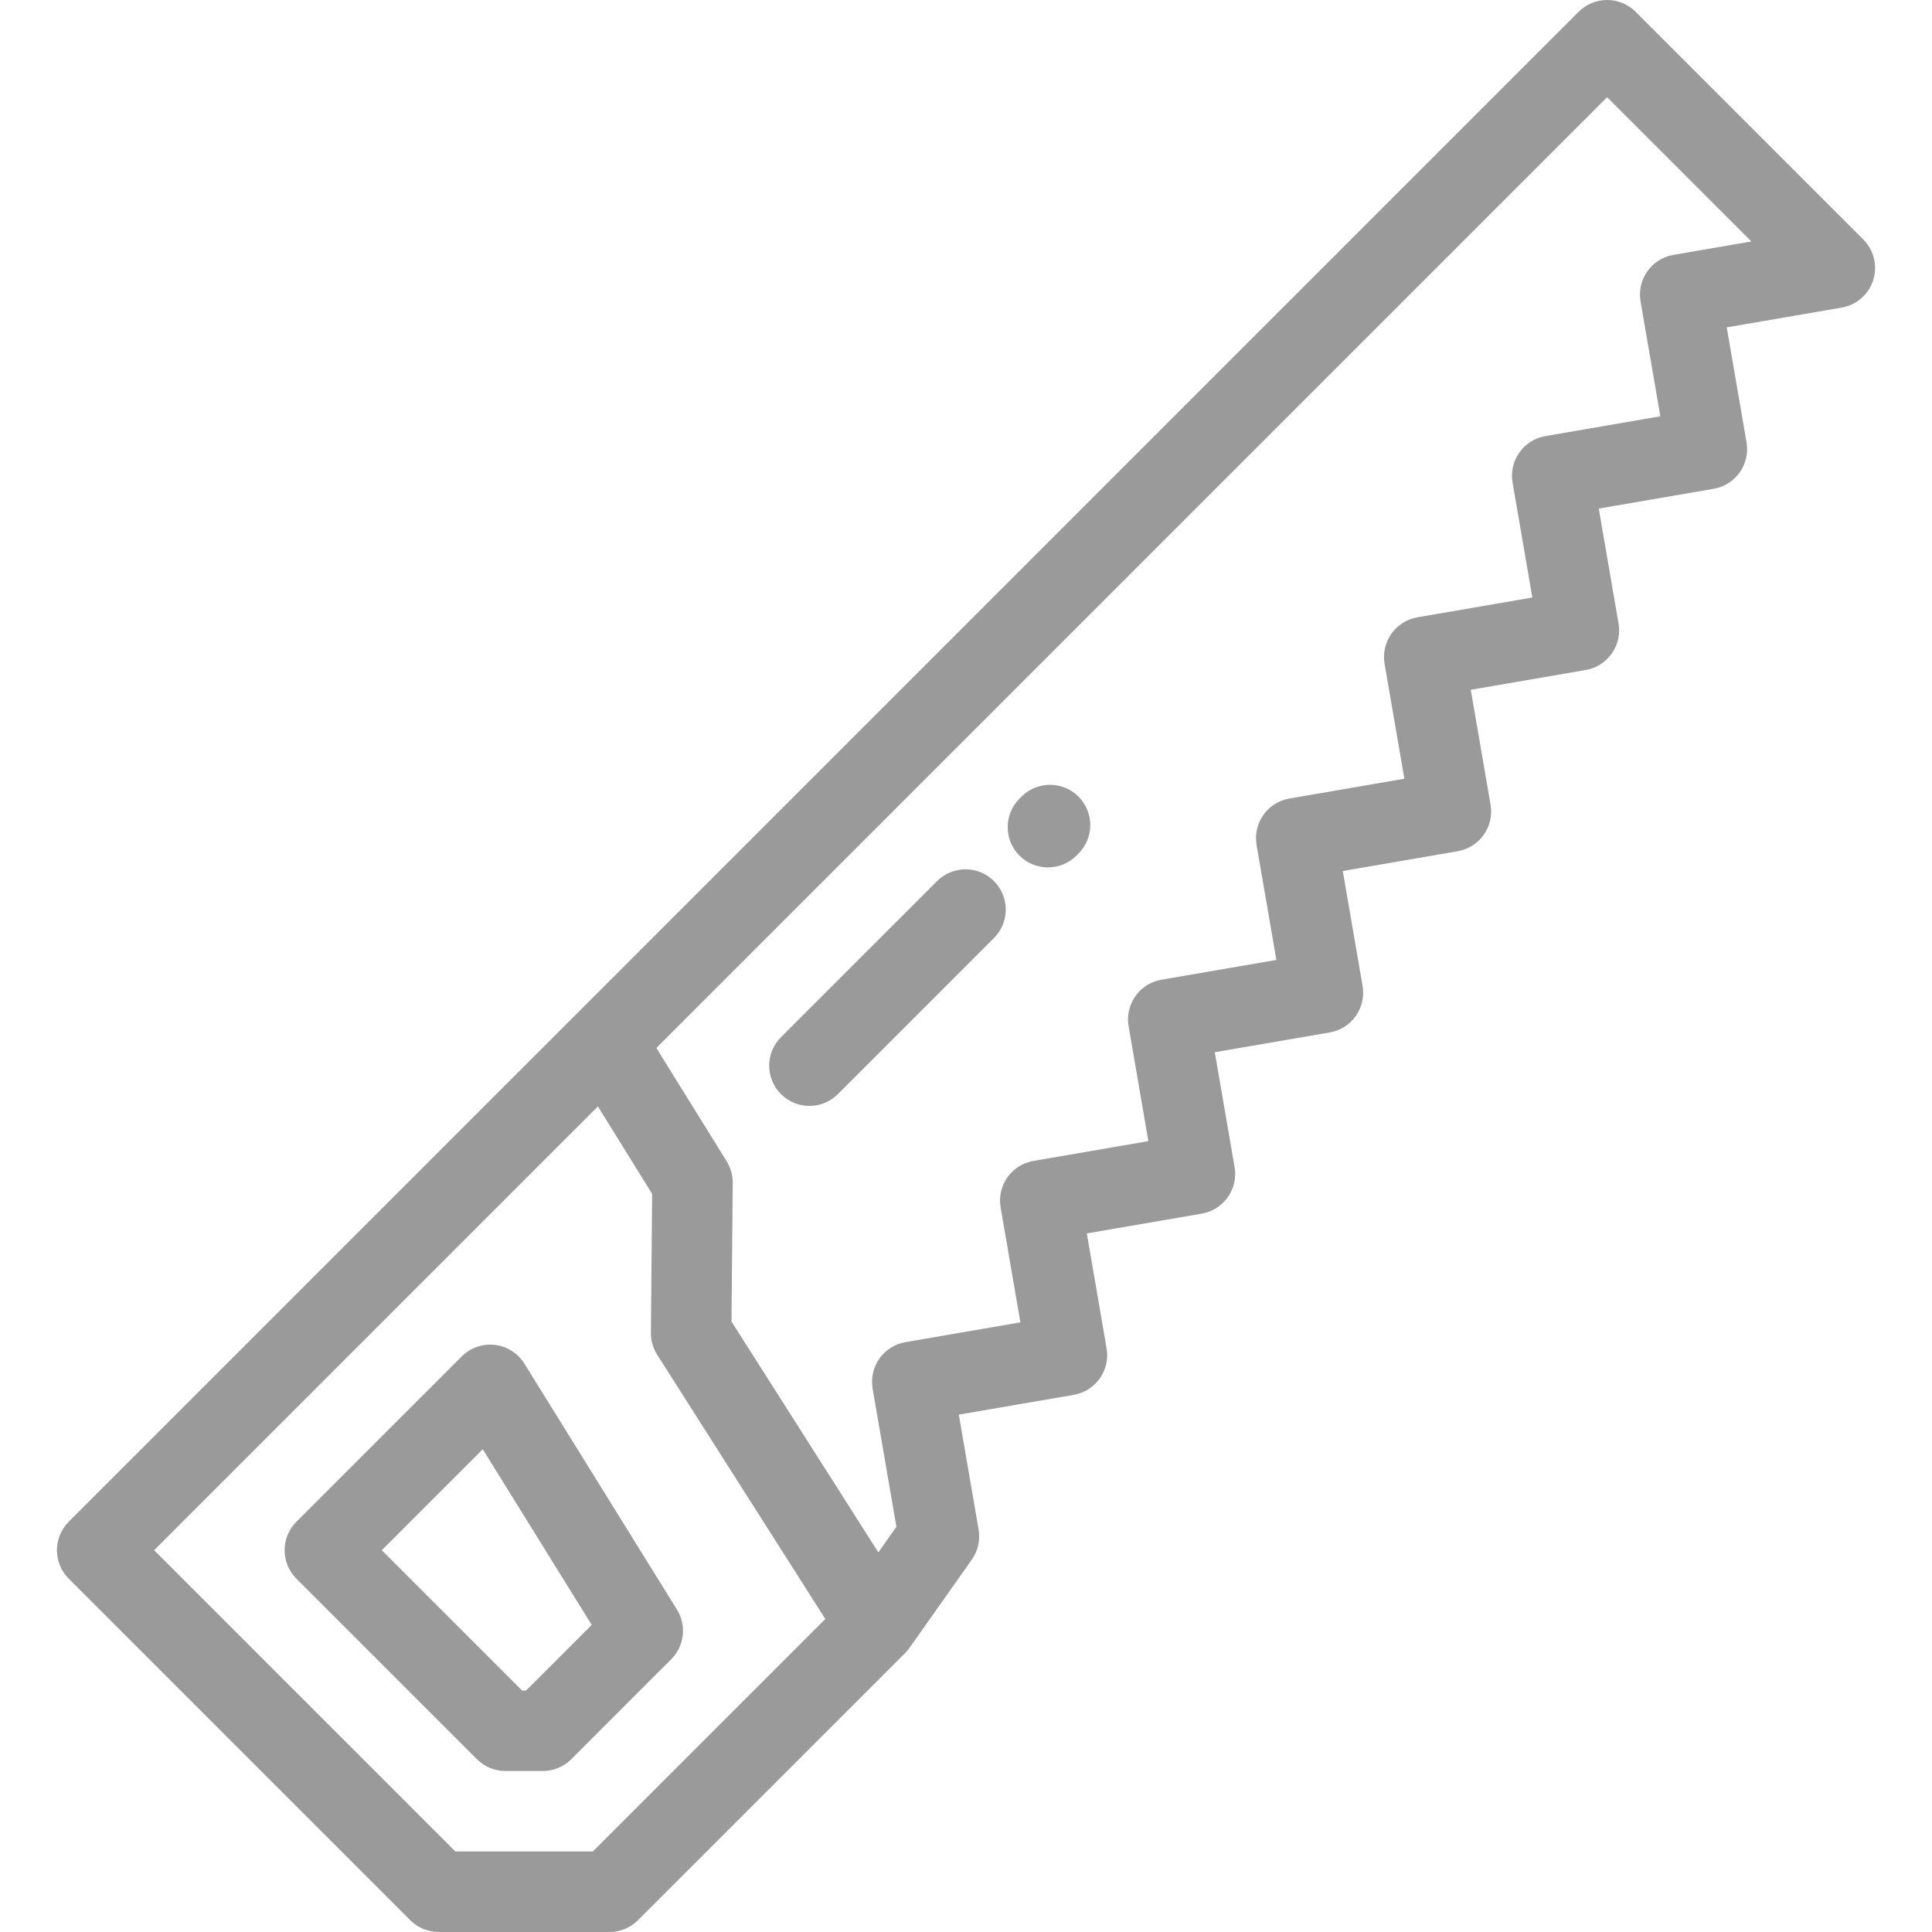 <?xml version="1.0" encoding="UTF-8"?> <svg xmlns="http://www.w3.org/2000/svg" xmlns:xlink="http://www.w3.org/1999/xlink" id="Layer_1" x="0px" y="0px" viewBox="0 0 511.999 511.999" style="enable-background:new 0 0 511.999 511.999;" xml:space="preserve" width="512px" height="512px" class=""><g><g> <g> <g> <path d="M138.975,361.384c-1.716-2.768-4.604-4.6-7.841-4.974c-3.233-0.374-6.466,0.75-8.768,3.053l-43.818,43.817 c-4.165,4.166-4.165,10.92,0,15.086l47.844,47.845c2,2.001,4.713,3.124,7.542,3.124h9.911c2.829,0,5.543-1.124,7.544-3.124 l26.487-26.488c3.502-3.502,4.134-8.955,1.523-13.165L138.975,361.384z M139.427,448.001h-1.074l-37.176-37.177l26.76-26.758 l28.874,46.551L139.427,448.001z" data-original="#000000" class="active-path" data-old_color="#000000" fill="#9A9A9A"></path> <path d="M493.787,63.463L433.448,3.125c-2-2-4.713-3.125-7.542-3.125c-2.829,0-5.543,1.124-7.544,3.125l-265.475,265.48 c-0.002,0.001-0.004,0.002-0.005,0.004L18.211,403.279c-2,2-3.125,4.714-3.125,7.543c0,2.829,1.124,5.543,3.125,7.543 l90.509,90.509c2.001,2,4.715,3.125,7.544,3.125h45.256c2.829,0,5.542-1.124,7.542-3.125l70.795-70.794 c0.081-0.082,0.155-0.171,0.234-0.255c0.075-0.079,0.148-0.158,0.221-0.24c0.25-0.285,0.49-0.576,0.704-0.88 c0.004-0.004,0.008-0.009,0.012-0.014l0.005-0.006c0.008-0.011,0.015-0.021,0.022-0.032l16.486-23.343 c1.631-2.312,2.28-5.176,1.8-7.964l-5.243-30.453l30.459-5.243c2.787-0.48,5.271-2.048,6.905-4.359 c1.631-2.311,2.28-5.176,1.799-7.963l-5.244-30.457l30.457-5.243c2.788-0.48,5.271-2.048,6.904-4.359 c1.632-2.312,2.281-5.176,1.8-7.964l-5.242-30.455l30.457-5.245c5.806-1,9.703-6.517,8.703-12.323l-5.242-30.455l30.457-5.244 c5.805-1,9.703-6.516,8.702-12.322l-5.242-30.457l30.457-5.243c5.804-1,9.702-6.517,8.703-12.322l-5.243-30.457l30.458-5.243 c5.804-1,9.702-6.516,8.703-12.322l-5.242-30.455l30.456-5.243c3.929-0.676,7.151-3.486,8.358-7.285 C497.616,70.435,496.605,66.281,493.787,63.463z M157.1,490.665h-36.419l-79.843-79.842l117.613-117.612l14.375,23.176 l-0.329,36.811v0.002c-0.019,2.061,0.56,4.083,1.667,5.821l39.259,61.703l5.294,8.322L157.1,490.665z M443.466,67.545 c-5.805,1-9.703,6.516-8.703,12.322l5.242,30.457l-30.458,5.242c-2.788,0.48-5.271,2.047-6.904,4.359 c-1.632,2.311-2.28,5.176-1.801,7.963l5.244,30.459l-30.456,5.242c-2.789,0.48-5.271,2.047-6.904,4.359 c-1.632,2.311-2.28,5.176-1.801,7.963l5.242,30.457l-30.458,5.244c-5.805,1-9.702,6.517-8.703,12.322l5.243,30.457l-30.457,5.243 c-2.788,0.48-5.272,2.048-6.905,4.359c-1.631,2.312-2.28,5.176-1.8,7.964l5.243,30.455l-30.457,5.243 c-5.806,1-9.703,6.517-8.703,12.322l5.242,30.457l-30.457,5.243c-2.789,0.48-5.271,2.048-6.905,4.359 c-1.631,2.312-2.28,5.176-1.799,7.964l6.302,36.613l-4.788,6.779l-38.914-61.162l0.327-36.744 c0.019-2.019-0.537-4.001-1.601-5.718l-18.64-30.053l251.963-251.96l38.232,38.233L443.466,67.545z" data-original="#000000" class="active-path" data-old_color="#000000" fill="#9A9A9A"></path> <path d="M270.724,211.105l-0.553,0.554c-4.166,4.166-4.166,10.92,0,15.087c2.082,2.083,4.813,3.125,7.542,3.125 c2.73,0,5.461-1.041,7.544-3.125l0.553-0.554c4.166-4.166,4.166-10.92,0-15.087C281.645,206.939,274.89,206.939,270.724,211.105z " data-original="#000000" class="active-path" data-old_color="#000000" fill="#9A9A9A"></path> <path d="M248.331,233.5l-41.364,41.362c-4.166,4.166-4.167,10.92,0,15.086c2.082,2.083,4.813,3.124,7.542,3.124 c2.73,0,5.461-1.042,7.543-3.124l41.364-41.362c4.166-4.166,4.167-10.92,0-15.086C259.252,229.335,252.497,229.336,248.331,233.5 z" data-original="#000000" class="active-path" data-old_color="#000000" fill="#9A9A9A"></path> </g> </g> </g></g> </svg> 